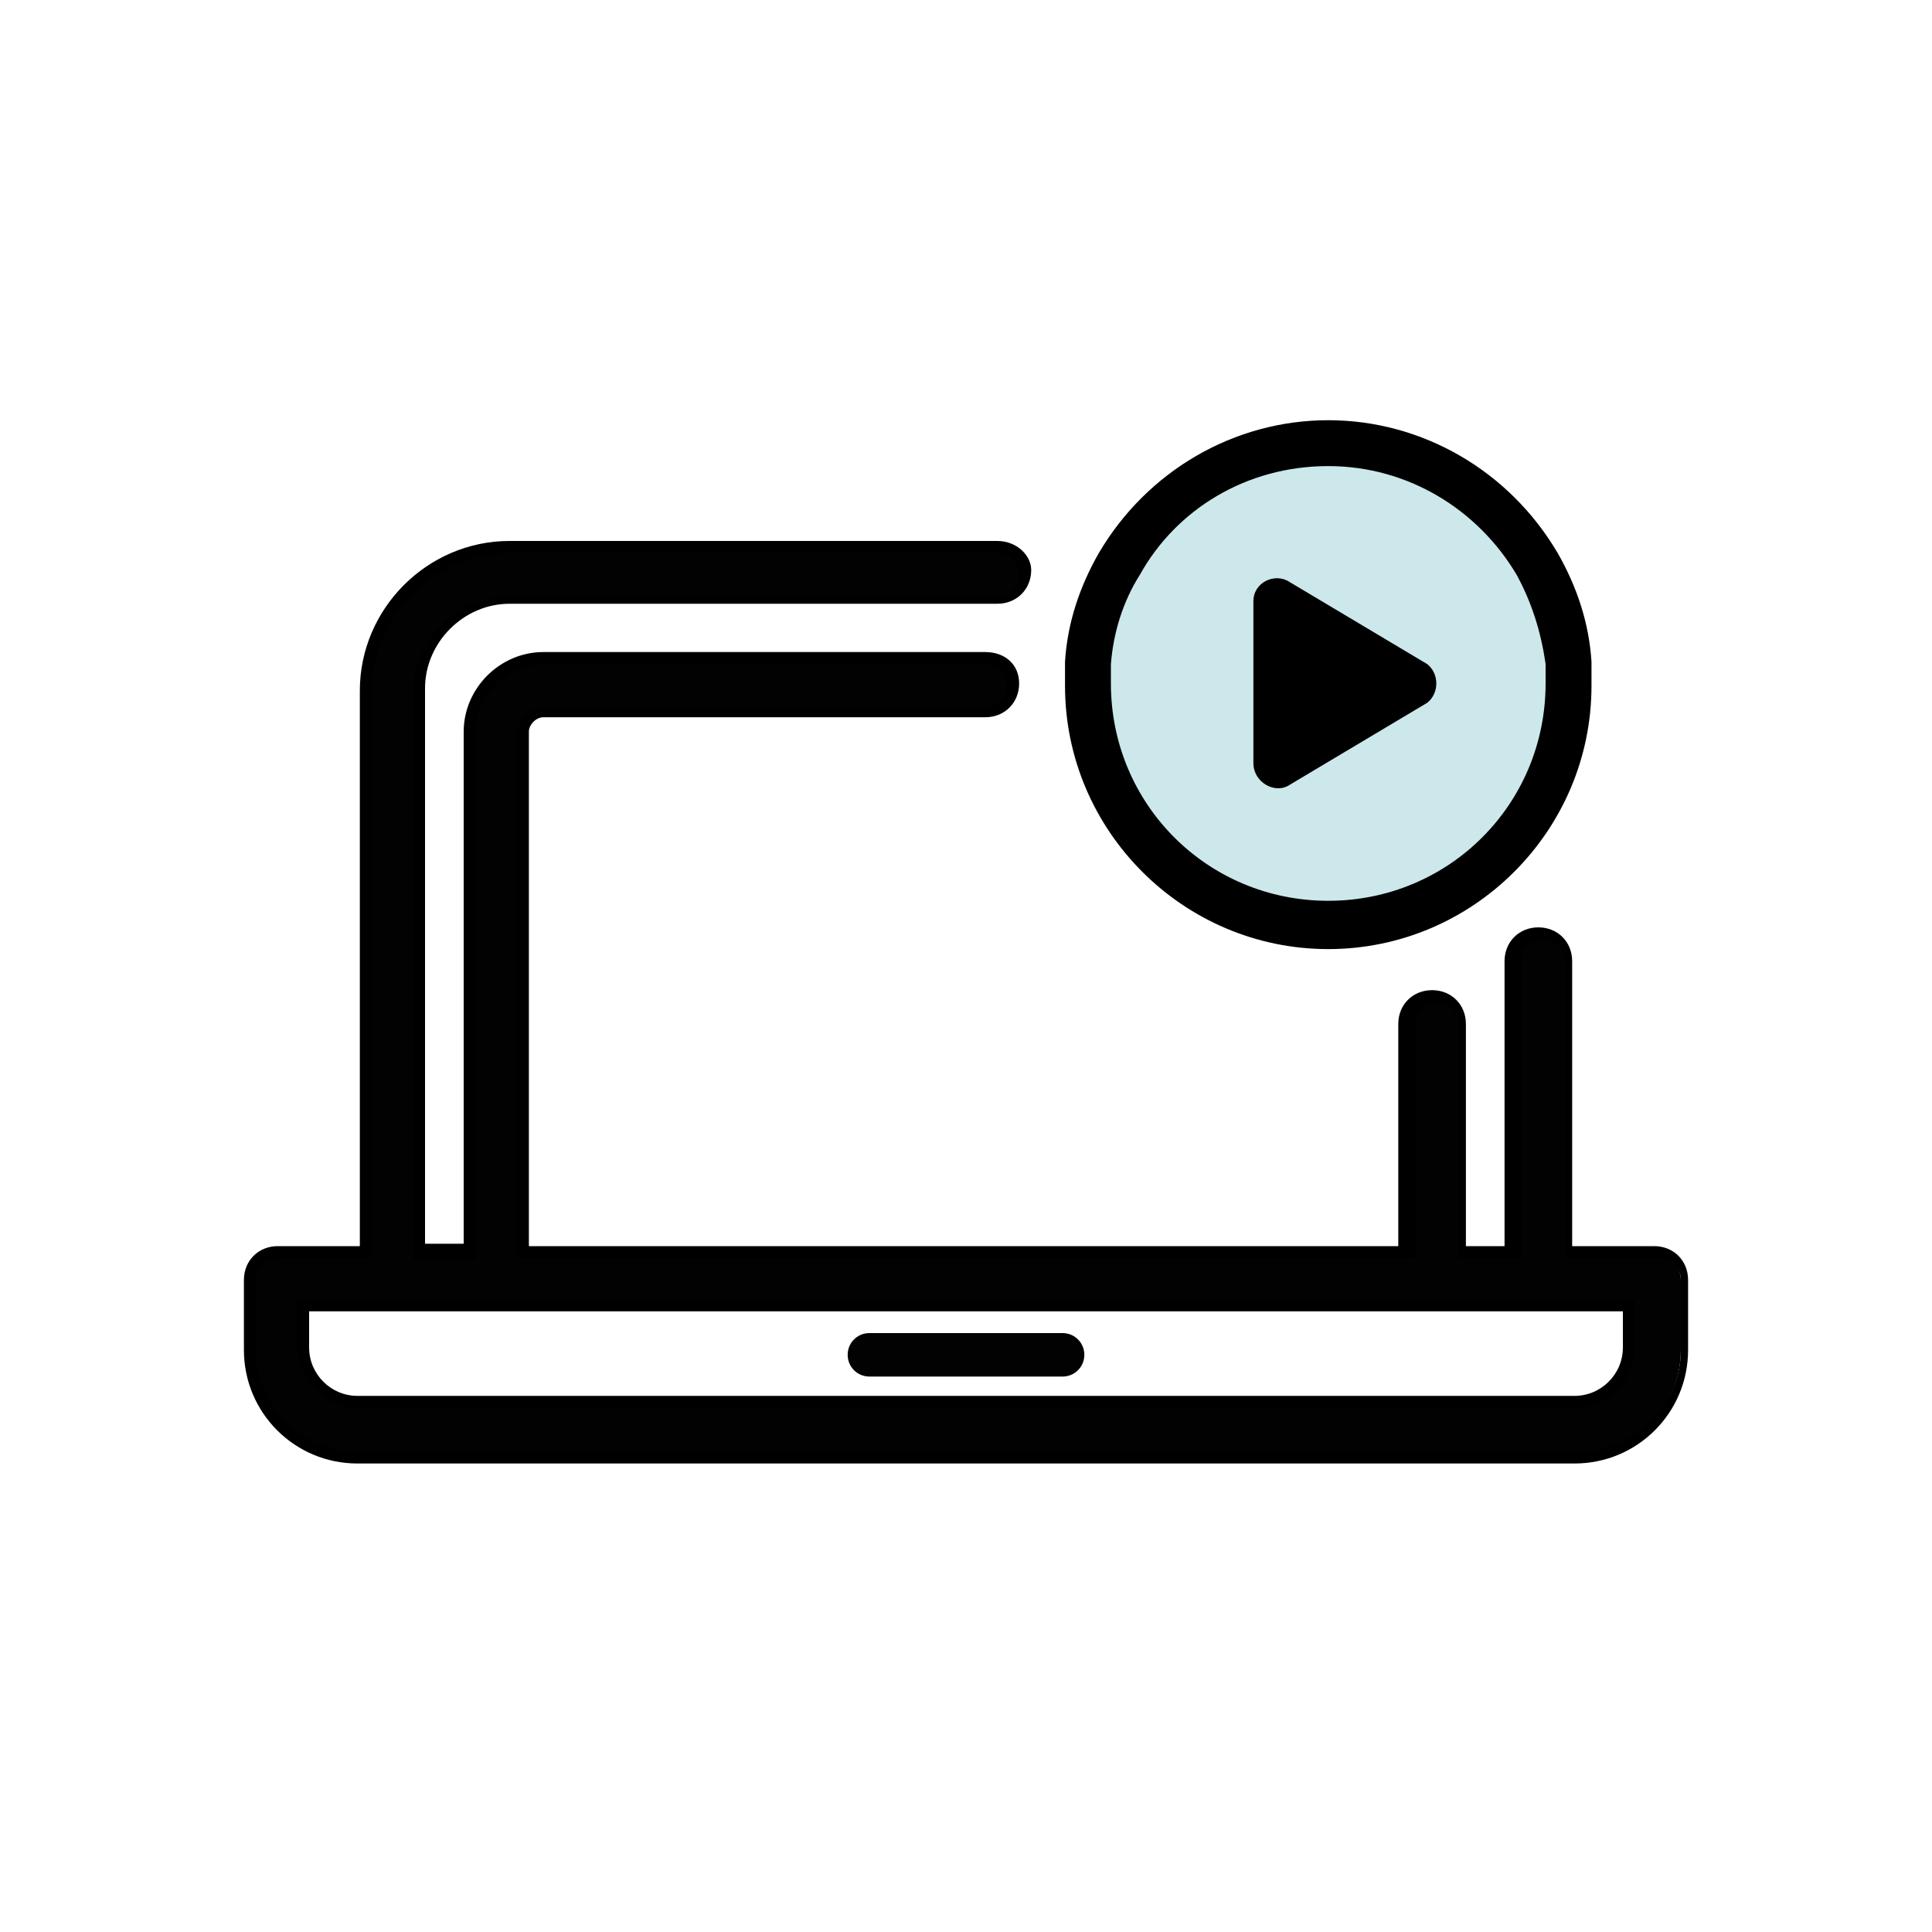 <svg xmlns="http://www.w3.org/2000/svg" xmlns:xlink="http://www.w3.org/1999/xlink" id="Capa_1" x="0px" y="0px" viewBox="0 0 80 80" style="enable-background:new 0 0 80 80;" xml:space="preserve">
<style type="text/css">
	.st0{fill:#020203;}
	.st1{fill:#CDE8EA;}
	.st2{fill:none;}
	.st3{stroke:#000000;stroke-width:0.5;stroke-miterlimit:10;}
	.st4{stroke:#000000;stroke-width:0.304;stroke-miterlimit:10;}
	.st5{fill:#020203;stroke:#000000;stroke-width:0.2;stroke-miterlimit:10;}
	.st6{fill:#020203;stroke:#000000;stroke-width:0.4;stroke-miterlimit:10;}
	.st7{fill:#020203;stroke:#000000;stroke-width:0.3;stroke-miterlimit:10;}
	.st8{fill:#020203;stroke:#000000;stroke-width:0.31;stroke-miterlimit:10;}
	.st9{fill:#020203;stroke:#000000;stroke-width:0.194;stroke-miterlimit:10;}
	.st10{fill:none;stroke:#020203;stroke-miterlimit:10;}
	.st11{fill:#FFFFFF;}
	.st12{fill:#CDE8EA;stroke:#000000;stroke-width:2.458;stroke-linecap:round;stroke-linejoin:round;stroke-miterlimit:10;}
	.st13{fill:#CDE8EA;stroke:#000000;stroke-width:2;stroke-miterlimit:10;}
	.st14{fill:none;stroke:#000000;stroke-width:2;stroke-linecap:round;stroke-miterlimit:10;}
	.st15{fill:none;stroke:#000000;stroke-linecap:round;stroke-linejoin:round;stroke-miterlimit:10;}
	.st16{fill:none;stroke:#000000;stroke-width:2.5;stroke-miterlimit:10;}
</style>
<g>
	<g>
		<path class="st0" d="M14.8,60.3c-2.4,0-4.4-2-4.4-4.4V53c0-0.6,0.5-1.1,1.1-1.1h3.6V28.6c0-3.3,2.7-6,6-6h20.2    c0.6,0,1.1,0.5,1.1,1.1s-0.5,1.1-1.1,1.1H21.1c-2.1,0-3.7,1.7-3.7,3.7v23.3h2.1V30.3c0-1.7,1.4-3.1,3.1-3.1h18.3    c0.6,0,1.1,0.5,1.1,1.1s-0.5,1.1-1.1,1.1H22.5c-0.5,0-0.8,0.4-0.8,0.8v21.5h36.7v-9.4c0-0.6,0.5-1.1,1.1-1.1s1.1,0.5,1.1,1.1v9.4    h2.1V39.8c0-0.6,0.5-1.1,1.1-1.1c0.6,0,1.1,0.5,1.1,1.1v12.1h3.6c0.6,0,1.1,0.5,1.1,1.1v2.9c0,2.4-2,4.4-4.4,4.4H14.8z M12.6,55.8    c0,1.2,1,2.2,2.2,2.2h50.4c1.2,0,2.2-1,2.2-2.2v-1.8H12.6V55.8z"></path>
		<path d="M41.3,22.9c0.5,0,0.9,0.4,0.9,0.9c0,0.5-0.4,0.9-0.9,0.9H21.1c-2.2,0-4,1.8-4,4v23.5h2.6V30.3c0-1.5,1.3-2.8,2.8-2.8h18.3    c0.5,0,0.9,0.4,0.9,0.9s-0.4,0.9-0.9,0.9H22.5c-0.6,0-1.1,0.5-1.1,1.1v21.7h37.2v-9.7c0-0.5,0.4-0.9,0.9-0.9    c0.5,0,0.9,0.4,0.9,0.9v9.7h2.6V39.8c0-0.5,0.4-0.9,0.9-0.9c0.5,0,0.9,0.4,0.9,0.9v12.3h3.9c0.5,0,0.9,0.4,0.9,0.9v2.9    c0,2.3-1.9,4.2-4.2,4.2H14.8c-2.3,0-4.2-1.9-4.2-4.2V53c0-0.5,0.4-0.9,0.9-0.9h3.9V28.6c0-3.1,2.6-5.7,5.7-5.7H41.3 M14.8,58.3    h50.4c1.4,0,2.5-1.1,2.5-2.5v-2h-3.9h-4.3H20.5h-4.3h-3.9v2C12.4,57.2,13.5,58.3,14.8,58.3 M41.3,22.4H21.1    c-3.4,0-6.2,2.8-6.2,6.2v23h-3.4c-0.8,0-1.4,0.6-1.4,1.4v2.9c0,2.6,2.1,4.7,4.7,4.7h50.4c2.6,0,4.7-2.1,4.7-4.7V53    c0-0.8-0.6-1.4-1.4-1.4h-3.4V39.8c0-0.8-0.6-1.4-1.4-1.4c-0.8,0-1.4,0.6-1.4,1.4v11.8h-1.6v-9.2c0-0.8-0.6-1.4-1.4-1.4    s-1.4,0.6-1.4,1.4v9.2H21.9V30.3c0-0.3,0.3-0.6,0.6-0.6h18.3c0.8,0,1.4-0.6,1.4-1.4S41.6,27,40.8,27H22.5c-1.8,0-3.3,1.5-3.3,3.3    v21.2h-1.6v-23c0-1.9,1.6-3.5,3.5-3.5h20.2c0.8,0,1.4-0.6,1.4-1.4C42.7,23,42.1,22.4,41.3,22.4L41.3,22.4z M12.9,54.3h3.4h4.3    h38.9h4.3h3.4v1.5c0,1.1-0.9,2-2,2H14.8c-1.1,0-2-0.9-2-2V54.3L12.9,54.3z"></path>
	</g>
	<path class="st0" d="M44,55.2h-8c-0.5,0-0.9,0.4-0.9,0.9s0.4,0.9,0.9,0.9h8c0.5,0,0.9-0.4,0.9-0.9S44.5,55.2,44,55.2z"></path>
	<g>
		<g>
			<path class="st1" d="M55,38.2c-5.5,0-10-4.5-10-10c0-0.3,0-0.6,0-0.9c0.1-1.4,0.6-2.8,1.3-4.1c1.8-3.1,5.1-5,8.6-5s6.9,1.9,8.6,5     c0.7,1.3,1.2,2.6,1.3,4.1c0,0.3,0,0.6,0,0.9C64.9,33.8,60.5,38.2,55,38.2z"></path>
			<path d="M55,19.3c3.3,0,6.2,1.8,7.8,4.5c0.6,1.1,1,2.3,1.2,3.7c0,0.3,0,0.5,0,0.8c0,5-4,9-9,9s-9-4-9-9c0-0.3,0-0.5,0-0.8     c0.1-1.3,0.5-2.6,1.2-3.7C48.7,21.1,51.6,19.3,55,19.3 M55,17.4c-3.9,0-7.5,2.1-9.5,5.5c-0.8,1.4-1.3,2.9-1.4,4.5     c0,0.4,0,0.7,0,1c0,6,4.9,10.9,10.9,10.9s10.9-4.9,10.9-10.9c0-0.3,0-0.6,0-1c-0.1-1.6-0.6-3.1-1.4-4.5     C62.5,19.5,58.9,17.4,55,17.4L55,17.4z"></path>
		</g>
		<g>
			<path d="M51.9,31.6v-6.7c0-0.8,0.9-1.2,1.5-0.8l5.7,3.4c0.5,0.4,0.5,1.2,0,1.6l-5.7,3.4C52.8,32.9,51.9,32.4,51.9,31.6z"></path>
		</g>
	</g>
</g>
</svg>